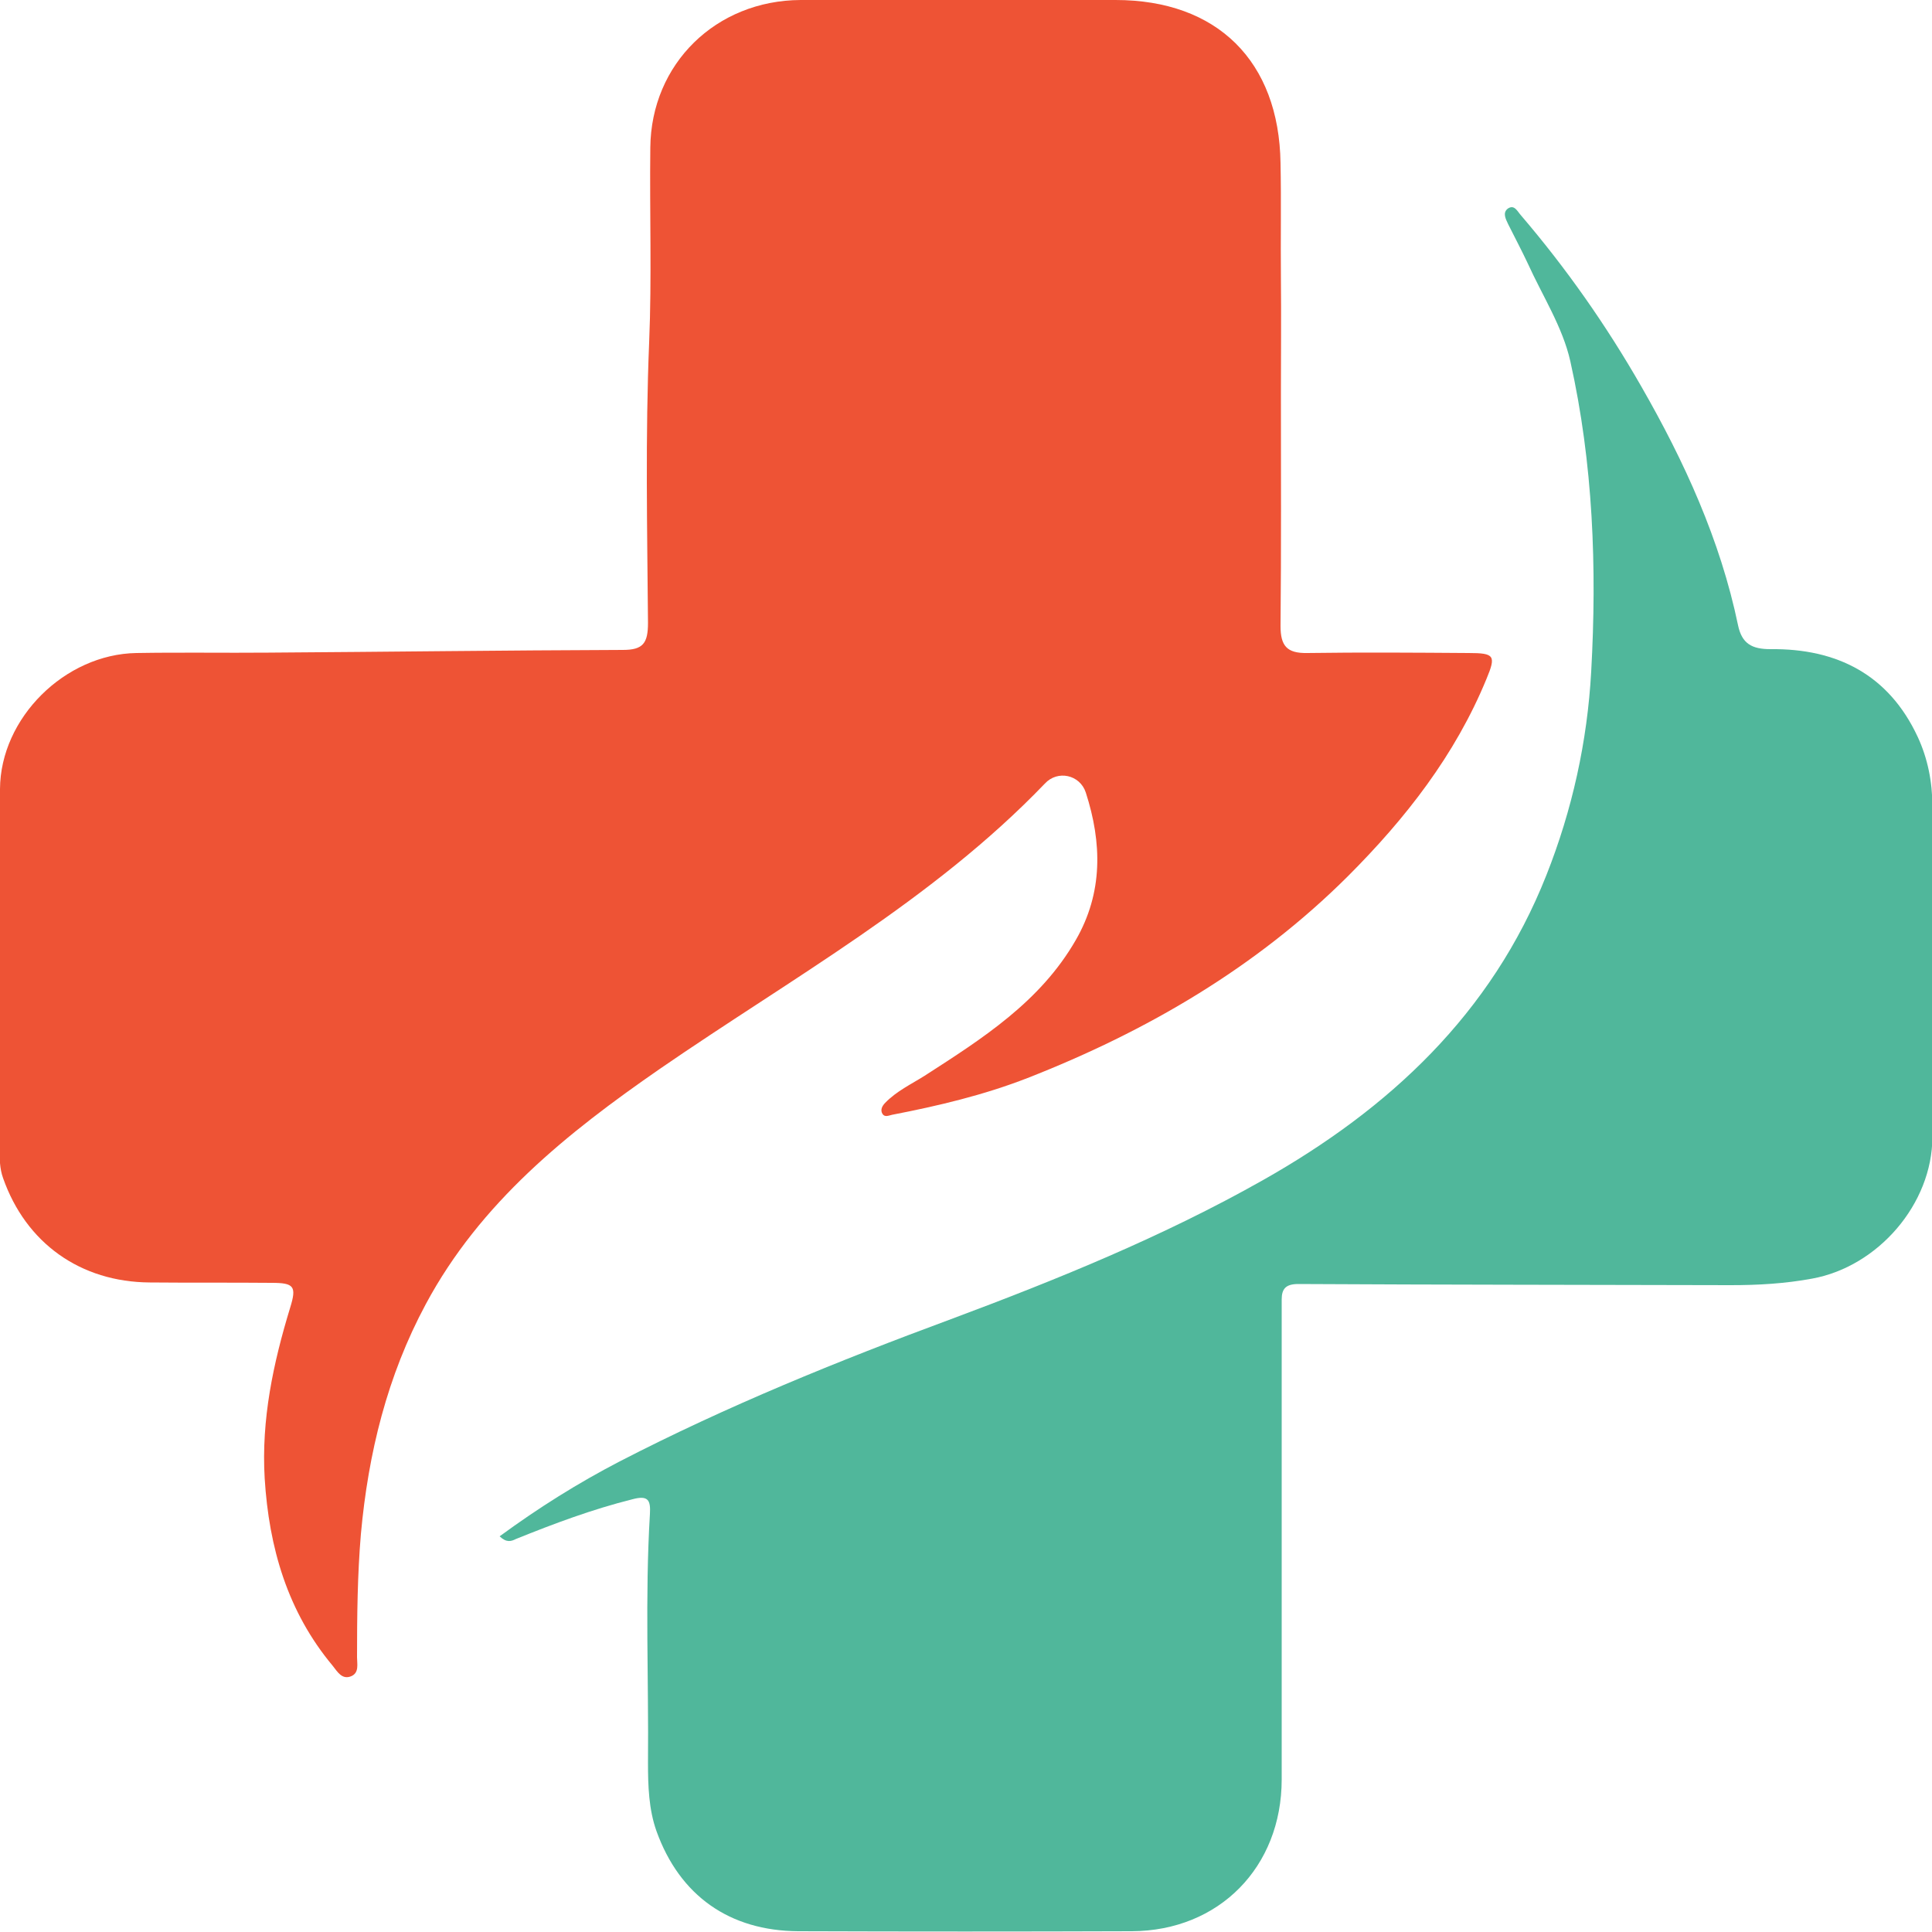 <?xml version="1.0" encoding="utf-8"?>
<!-- Generator: Adobe Illustrator 28.0.0, SVG Export Plug-In . SVG Version: 6.00 Build 0)  -->
<svg version="1.1" id="Layer_1" xmlns="http://www.w3.org/2000/svg" xmlns:xlink="http://www.w3.org/1999/xlink" x="0px" y="0px"
	 viewBox="0 0 500 500" style="enable-background:new 0 0 500 500;" xml:space="preserve">
<style type="text/css">
	.st0{fill:#EE5335;}
	.st1{fill:#50B79B;}
</style>
<g>
	<g>
		<path class="st0" d="M331.5,101.8c0,20.1,0.1,40.1-0.1,60.2c0,5.1,1.6,7.1,6.9,7c13.9-0.2,27.9-0.1,41.8,0c6.7,0,7.1,0.7,4.6,6.7
			c-8.1,19.7-20.9,36.1-35.9,51.1c-23.7,23.6-52,40.1-82.9,52.2c-11.3,4.4-23.1,7.2-35,9.5c-0.9,0.2-1.9,0.7-2.5-0.2
			c-0.7-1.1,0-2.2,0.7-2.9c2.9-3,6.7-4.8,10.2-7c14.9-9.6,29.9-19.1,39.1-35.1c7.1-12.3,6.8-25.2,2.6-38.2
			c-1.5-4.6-7.3-5.9-10.6-2.3c-29,30.2-65.5,50.3-99.6,73.8c-24,16.6-46.5,34.6-60.6,60.9c-10,18.6-14.9,38.6-16.8,59.5
			c-0.9,10.6-1,21.3-1,31.9c0,1.7,0.6,4-1.5,4.9c-2.4,1-3.6-1.2-4.8-2.7c-11.7-14-16.5-30.6-17.6-48.5c-0.9-15.2,2.2-29.8,6.6-44.2
			c1.7-5.5,1-6.4-4.8-6.4c-10.5-0.1-21,0-31.5-0.1c-18-0.1-32.1-10.2-38-27c-0.9-2.5-0.9-5-0.9-7.5c0-31.1-0.1-62.1,0.1-93.2
			c0.1-18.4,16.8-34.9,35.3-35.2c11.4-0.2,22.8,0,34.2-0.1c30.6-0.2,61.2-0.6,91.7-0.7c5.2,0,6.5-1.7,6.5-7
			c-0.2-24.2-0.7-48.4,0.3-72.6c0.7-16.8,0.1-33.6,0.3-50.4c0.2-21.7,17-38.1,38.9-38.2c27.2,0,54.3,0,81.5,0
			c26.3,0,42.3,15.8,42.7,42.2c0.2,9.9,0,19.9,0.1,29.8S331.5,91.9,331.5,101.8z"/>
		<path class="st1" d="M129.3,397.6c10.1-7.4,20.3-13.8,31.1-19.4c27.7-14.3,56.5-26,85.7-36.8c27.6-10.3,54.9-21.4,80.6-35.9
			c32.8-18.5,59.3-43.1,73.5-79c6.7-16.9,10.6-34.6,11.6-52.7c1.5-26.9,0.5-53.9-5.4-80.3c-2-8.9-7.2-16.9-11-25.3
			c-1.6-3.4-3.4-6.8-5.1-10.2c-0.6-1.3-1.5-2.9-0.1-4c1.7-1.2,2.5,0.7,3.4,1.7c11.8,13.8,22.1,28.5,31.1,44.2
			c11.2,19.5,20.5,39.8,25.1,61.9c1,4.8,3.6,6.2,8.4,6.2c17.2-0.2,30.6,6.6,38.1,22.7c2.6,5.6,3.8,11.7,3.8,17.9
			c0,28.5,0.1,57.1,0,85.6c0,17.4-14.1,33.6-31.1,36.7c-7,1.3-14,1.7-21.1,1.7c-37.3-0.1-74.6-0.1-111.9-0.3c-3.2,0-4.3,1.2-4.3,4
			c0,1.6,0,3.3,0,4.9c0,39.8,0,79.5,0,119.3c0,22.7-16.2,39.2-38.8,39.3c-28.8,0.1-57.5,0.1-86.3,0c-17.8-0.1-30.7-9.2-36.7-25.9
			c-2-5.6-2.2-11.7-2.2-17.6c0.2-21.5-0.8-43,0.5-64.5c0.2-3.5-0.4-4.9-4.5-3.8c-10.4,2.6-20.3,6.3-30.2,10.3
			C132.3,398.9,131.1,399.3,129.3,397.6z"/>
	</g>
</g>
</svg>
